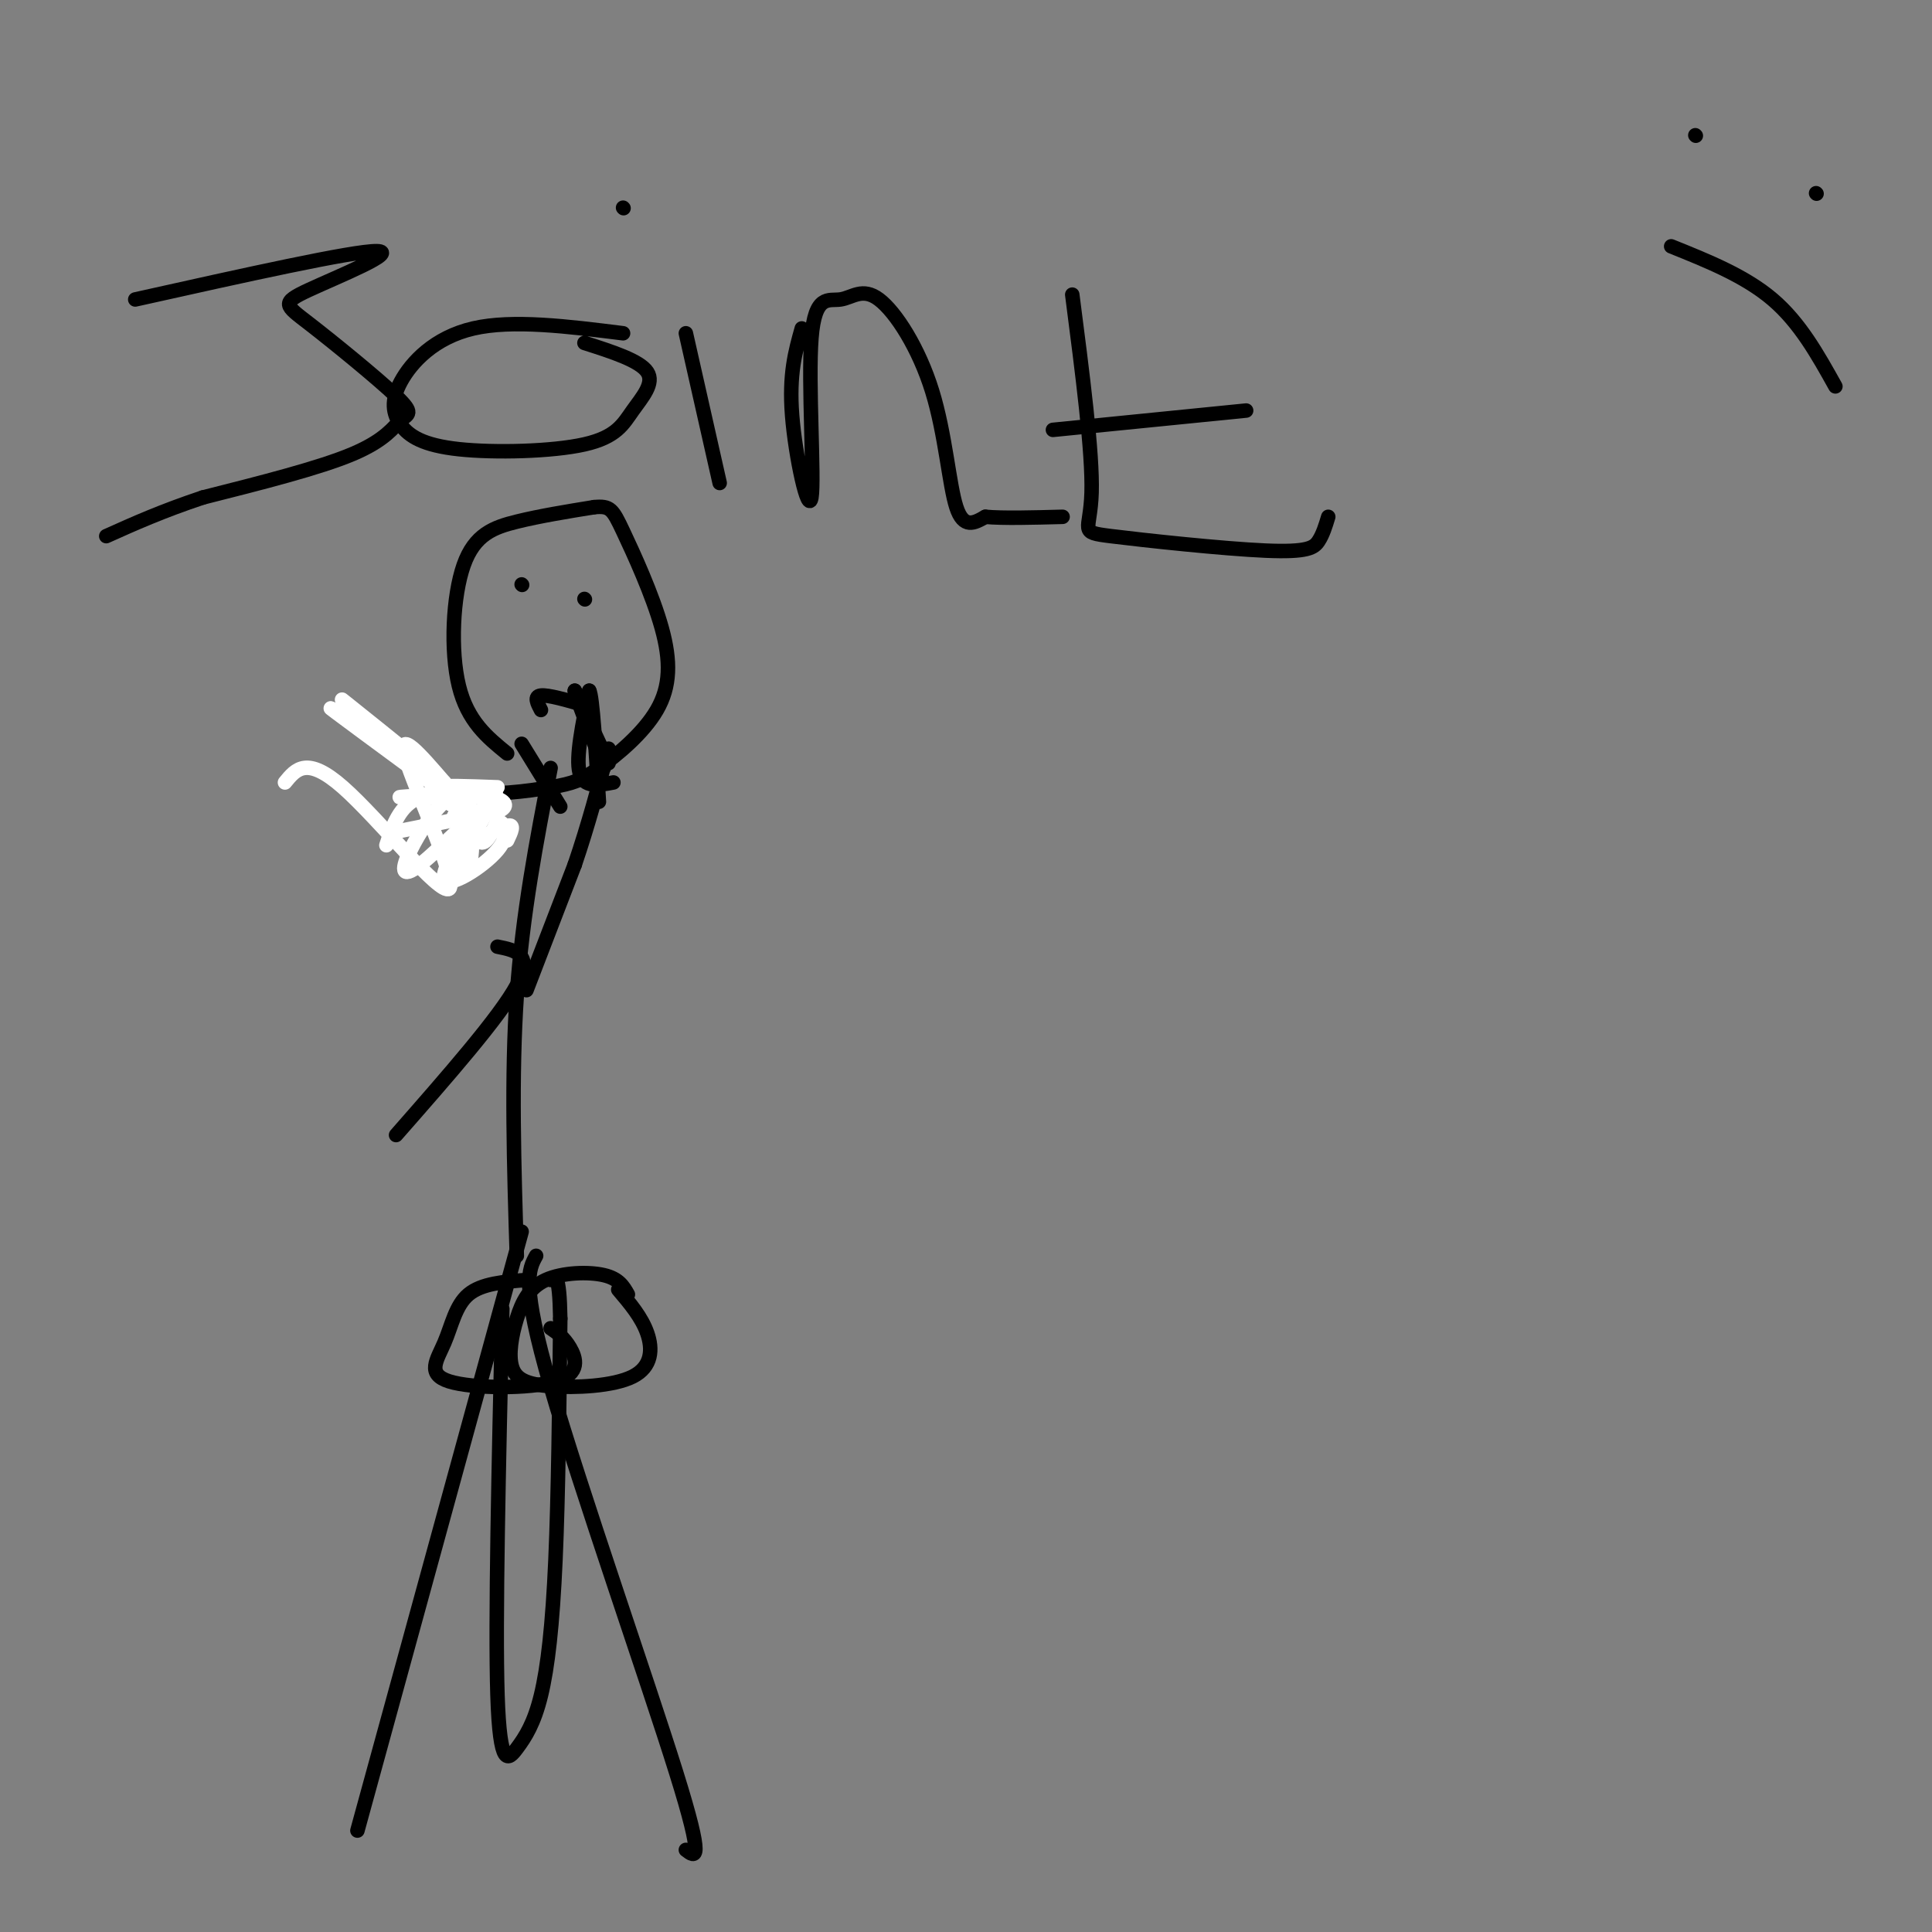 <svg viewBox='0 0 400 400' version='1.1' xmlns='http://www.w3.org/2000/svg' xmlns:xlink='http://www.w3.org/1999/xlink'><rect x="0" y="0" width="400" height="400" fill="#808080" stroke="none"/><g fill='none' stroke='#000000' stroke-width='3' stroke-linecap='round' stroke-linejoin='round'><path d='M108,255c0.000,0.000 -34.000,124.000 -34,124'/><path d='M111,260c-1.578,2.867 -3.156,5.733 3,27c6.156,21.267 20.044,60.933 26,80c5.956,19.067 3.978,17.533 2,16'/><path d='M107,260c-0.583,-18.583 -1.167,-37.167 0,-54c1.167,-16.833 4.083,-31.917 7,-47'/><path d='M103,196c3.750,0.750 7.500,1.500 4,8c-3.500,6.500 -14.250,18.750 -25,31'/><path d='M109,205c0.000,0.000 10.000,-26.000 10,-26'/><path d='M119,179c2.833,-8.333 4.917,-16.167 7,-24'/><path d='M105,156c-4.107,-3.339 -8.214,-6.679 -10,-14c-1.786,-7.321 -1.250,-18.625 1,-25c2.250,-6.375 6.214,-7.821 11,-9c4.786,-1.179 10.393,-2.089 16,-3'/><path d='M123,105c3.378,-0.317 3.822,0.390 6,5c2.178,4.610 6.088,13.124 8,20c1.912,6.876 1.824,12.113 -1,17c-2.824,4.887 -8.386,9.423 -12,12c-3.614,2.577 -5.281,3.194 -10,4c-4.719,0.806 -12.491,1.802 -18,1c-5.509,-0.802 -8.754,-3.401 -12,-6'/><path d='M126,158c0.000,0.000 -7.000,-15.000 -7,-15'/><path d='M119,143c-0.167,0.167 2.917,8.083 6,16'/><path d='M127,162c-3.083,0.583 -6.167,1.167 -7,-2c-0.833,-3.167 0.583,-10.083 2,-17'/><path d='M122,143c0.667,1.000 1.333,12.000 2,23'/><path d='M108,121c0.000,0.000 0.100,0.100 0.1,0.1'/><path d='M121,124c0.000,0.000 0.100,0.100 0.1,0.1'/><path d='M121,146c-3.750,-1.083 -7.500,-2.167 -9,-2c-1.500,0.167 -0.750,1.583 0,3'/><path d='M108,154c0.000,0.000 8.000,13.000 8,13'/></g>
<g fill='none' stroke='#ffffff' stroke-width='3' stroke-linecap='round' stroke-linejoin='round'><path d='M59,162c2.268,-2.786 4.536,-5.571 12,1c7.464,6.571 20.125,22.500 22,21c1.875,-1.500 -7.036,-20.429 -9,-27c-1.964,-6.571 3.018,-0.786 8,5'/><path d='M92,162c-5.474,-4.640 -23.158,-18.738 -21,-17c2.158,1.738 24.158,19.314 24,20c-0.158,0.686 -22.474,-15.518 -26,-18c-3.526,-2.482 11.737,8.759 27,20'/><path d='M96,167c2.643,2.587 -4.250,-0.946 -6,-3c-1.750,-2.054 1.644,-2.630 4,0c2.356,2.630 3.673,8.466 5,10c1.327,1.534 2.663,-1.233 4,-4'/><path d='M103,170c1.400,0.150 2.901,2.525 0,6c-2.901,3.475 -10.204,8.051 -11,6c-0.796,-2.051 4.915,-10.729 6,-12c1.085,-1.271 -2.458,4.864 -6,11'/><path d='M92,181c1.902,-2.203 9.656,-13.212 9,-14c-0.656,-0.788 -9.722,8.644 -14,12c-4.278,3.356 -3.767,0.634 -2,-3c1.767,-3.634 4.791,-8.181 7,-10c2.209,-1.819 3.605,-0.909 5,0'/><path d='M97,166c1.012,3.274 1.042,11.458 0,14c-1.042,2.542 -3.155,-0.560 -2,-3c1.155,-2.440 5.577,-4.220 10,-6'/><path d='M105,171c1.667,-0.500 0.833,1.250 0,3'/><path d='M80,175c1.345,-4.143 2.690,-8.286 7,-10c4.310,-1.714 11.583,-1.000 15,0c3.417,1.000 2.976,2.286 1,3c-1.976,0.714 -5.488,0.857 -9,1'/><path d='M94,169c1.222,-0.244 8.778,-1.356 8,-1c-0.778,0.356 -9.889,2.178 -19,4'/><path d='M89,164c8.000,-0.111 16.000,-0.222 13,0c-3.000,0.222 -17.000,0.778 -19,1c-2.000,0.222 8.000,0.111 18,0'/><path d='M101,165c0.311,-0.444 -7.911,-1.556 -9,-2c-1.089,-0.444 4.956,-0.222 11,0'/></g>
<g fill='none' stroke='#000000' stroke-width='3' stroke-linecap='round' stroke-linejoin='round'><path d='M351,28c0.000,0.000 0.100,0.100 0.1,0.1'/><path d='M376,40c0.000,0.000 0.100,0.100 0.1,0.1'/><path d='M346,51c7.667,3.083 15.333,6.167 21,11c5.667,4.833 9.333,11.417 13,18'/><path d='M28,62c22.576,-5.034 45.152,-10.068 50,-10c4.848,0.068 -8.032,5.239 -14,8c-5.968,2.761 -5.025,3.113 0,7c5.025,3.887 14.130,11.310 18,15c3.870,3.690 2.503,3.647 1,5c-1.503,1.353 -3.144,4.101 -10,7c-6.856,2.899 -18.928,5.950 -31,9'/><path d='M42,103c-8.500,2.833 -14.250,5.417 -20,8'/><path d='M129,69c-11.449,-1.435 -22.899,-2.870 -31,-1c-8.101,1.870 -12.855,7.046 -15,11c-2.145,3.954 -1.682,6.688 0,9c1.682,2.312 4.583,4.202 12,5c7.417,0.798 19.349,0.502 26,-1c6.651,-1.502 8.021,-4.212 10,-7c1.979,-2.788 4.565,-5.654 3,-8c-1.565,-2.346 -7.283,-4.173 -13,-6'/><path d='M142,69c0.000,0.000 7.000,31.000 7,31'/><path d='M129,43c0.000,0.000 0.100,0.100 0.1,0.1'/><path d='M166,68c-1.335,4.739 -2.671,9.477 -2,18c0.671,8.523 3.348,20.829 4,17c0.652,-3.829 -0.723,-23.794 0,-33c0.723,-9.206 3.542,-7.652 6,-8c2.458,-0.348 4.556,-2.598 8,0c3.444,2.598 8.235,10.046 11,19c2.765,8.954 3.504,19.416 5,24c1.496,4.584 3.748,3.292 6,2'/><path d='M204,107c3.667,0.333 9.833,0.167 16,0'/><path d='M222,61c2.123,16.408 4.246,32.817 4,41c-0.246,8.183 -2.860,8.142 4,9c6.860,0.858 23.193,2.616 32,3c8.807,0.384 10.088,-0.604 11,-2c0.912,-1.396 1.456,-3.198 2,-5'/><path d='M258,85c0.000,0.000 -40.000,4.000 -40,4'/><path d='M104,271c-0.746,32.376 -1.493,64.753 -1,80c0.493,15.247 2.225,13.365 4,11c1.775,-2.365 3.593,-5.214 5,-11c1.407,-5.786 2.402,-14.510 3,-28c0.598,-13.490 0.799,-31.745 1,-50'/><path d='M116,273c-0.167,-9.667 -1.083,-8.833 -2,-8'/><path d='M109,265c-4.646,0.365 -9.291,0.730 -12,3c-2.709,2.270 -3.480,6.445 -5,10c-1.520,3.555 -3.789,6.489 1,8c4.789,1.511 16.635,1.599 22,0c5.365,-1.599 4.247,-4.885 3,-7c-1.247,-2.115 -2.624,-3.057 -4,-4'/><path d='M130,268c-0.920,-1.634 -1.840,-3.267 -5,-4c-3.160,-0.733 -8.560,-0.565 -12,1c-3.440,1.565 -4.921,4.526 -6,8c-1.079,3.474 -1.756,7.461 -1,10c0.756,2.539 2.945,3.629 8,4c5.055,0.371 12.976,0.023 17,-2c4.024,-2.023 4.150,-5.721 3,-9c-1.150,-3.279 -3.575,-6.140 -6,-9'/></g>
</svg>